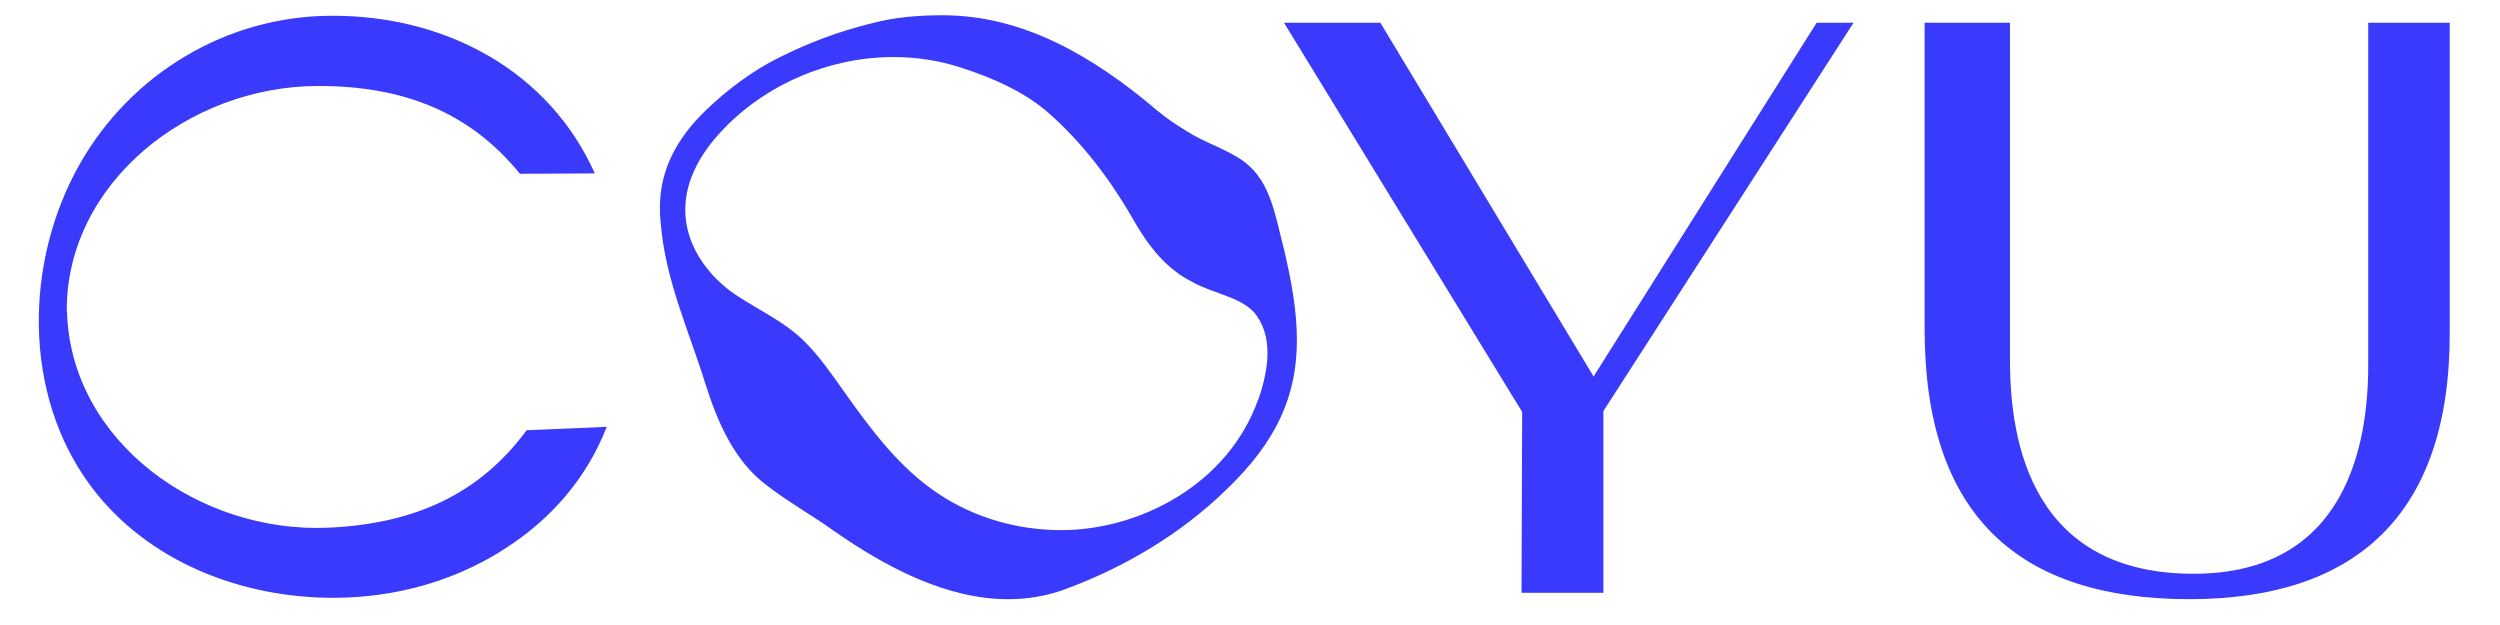 <svg width="84" height="21" viewBox="0 0 157 40" fill="none" xmlns="http://www.w3.org/2000/svg">
<path fill-rule="evenodd" clip-rule="evenodd" d="M80.65 15.855C81.174 18.025 81.501 19.952 81.501 21.765C81.501 25.261 80.266 28.221 76.93 31.391C74.035 34.188 70.519 36.277 66.741 37.684C65.507 38.147 64.255 38.35 63.021 38.35C59.055 38.35 55.171 36.277 51.916 34.009C50.485 32.985 48.923 32.115 47.533 31.034C45.464 29.464 44.418 26.993 43.649 24.578C42.578 21.123 41.057 17.887 40.779 14.188C40.738 13.863 40.738 13.537 40.738 13.22C40.738 10.847 41.85 8.814 43.666 7.066C45.007 5.765 46.642 4.538 48.343 3.692C50.281 2.725 52.137 2.025 54.263 1.497C55.858 1.074 57.379 0.977 58.834 0.977C63.953 0.977 68.442 3.57 72.58 7.09C73.152 7.554 73.773 7.993 74.419 8.375C75.597 9.139 76.971 9.521 78.099 10.326L78.14 10.367C79.841 11.611 80.144 13.944 80.65 15.855ZM79.62 22.586C79.62 21.603 79.359 20.66 78.713 19.936C77.756 18.968 76.079 18.765 74.804 18.042C73.152 17.221 71.999 15.749 71.083 14.147C69.587 11.513 67.731 9.058 65.449 7.09C63.887 5.798 62.007 4.977 60.069 4.351C58.654 3.871 57.158 3.651 55.678 3.651C51.573 3.651 47.411 5.416 44.622 8.456C43.388 9.781 42.357 11.489 42.357 13.424C42.357 15.529 43.592 17.359 45.186 18.586C46.724 19.716 48.645 20.481 50.06 21.928C50.968 22.846 51.736 23.952 52.505 25.042C54.247 27.497 56.062 29.944 58.548 31.594C60.895 33.164 63.667 33.928 66.414 33.928C71.394 33.928 77.093 31.034 79.031 25.546L79.056 25.505C79.359 24.619 79.62 23.57 79.62 22.586Z" fill="#393AFB"/>
<path d="M155.283 21.339V1.453H150.066V23.388C150.066 28.494 148.627 36.721 138.888 36.721C127.881 36.721 127.137 27.169 127.137 22.949V1.453H121.675V21.055C121.675 33.022 127.726 38.347 138.618 38.347C149.093 38.347 155.283 33.12 155.283 21.339Z" fill="#393AFB"/>
<path d="M80.675 1.453L95.918 26.364L95.877 37.941H101.118V26.307L117.129 1.453H114.766L100.489 24.095L86.841 1.453H80.675Z" fill="#393AFB"/>
<path d="M37.329 27.317L32.202 27.537C29.176 31.642 25.014 33.528 19.503 33.772C11.26 34.138 3.026 28.268 2.789 19.959L2.773 19.951C2.707 11.715 10.59 5.536 18.783 5.504C24.295 5.48 28.547 7.162 31.777 11.122L36.568 11.098C33.649 4.561 27.05 0.976 19.691 1.008C13.002 1.032 6.902 4.707 3.615 10.48C0.058 16.732 -0.073 25.252 4.326 31.13C7.949 35.967 13.983 38.285 19.928 38.26C23.845 38.244 27.688 37.163 30.877 35.073C33.755 33.227 36.053 30.61 37.329 27.317Z" fill="#393AFB"/>
</svg>
